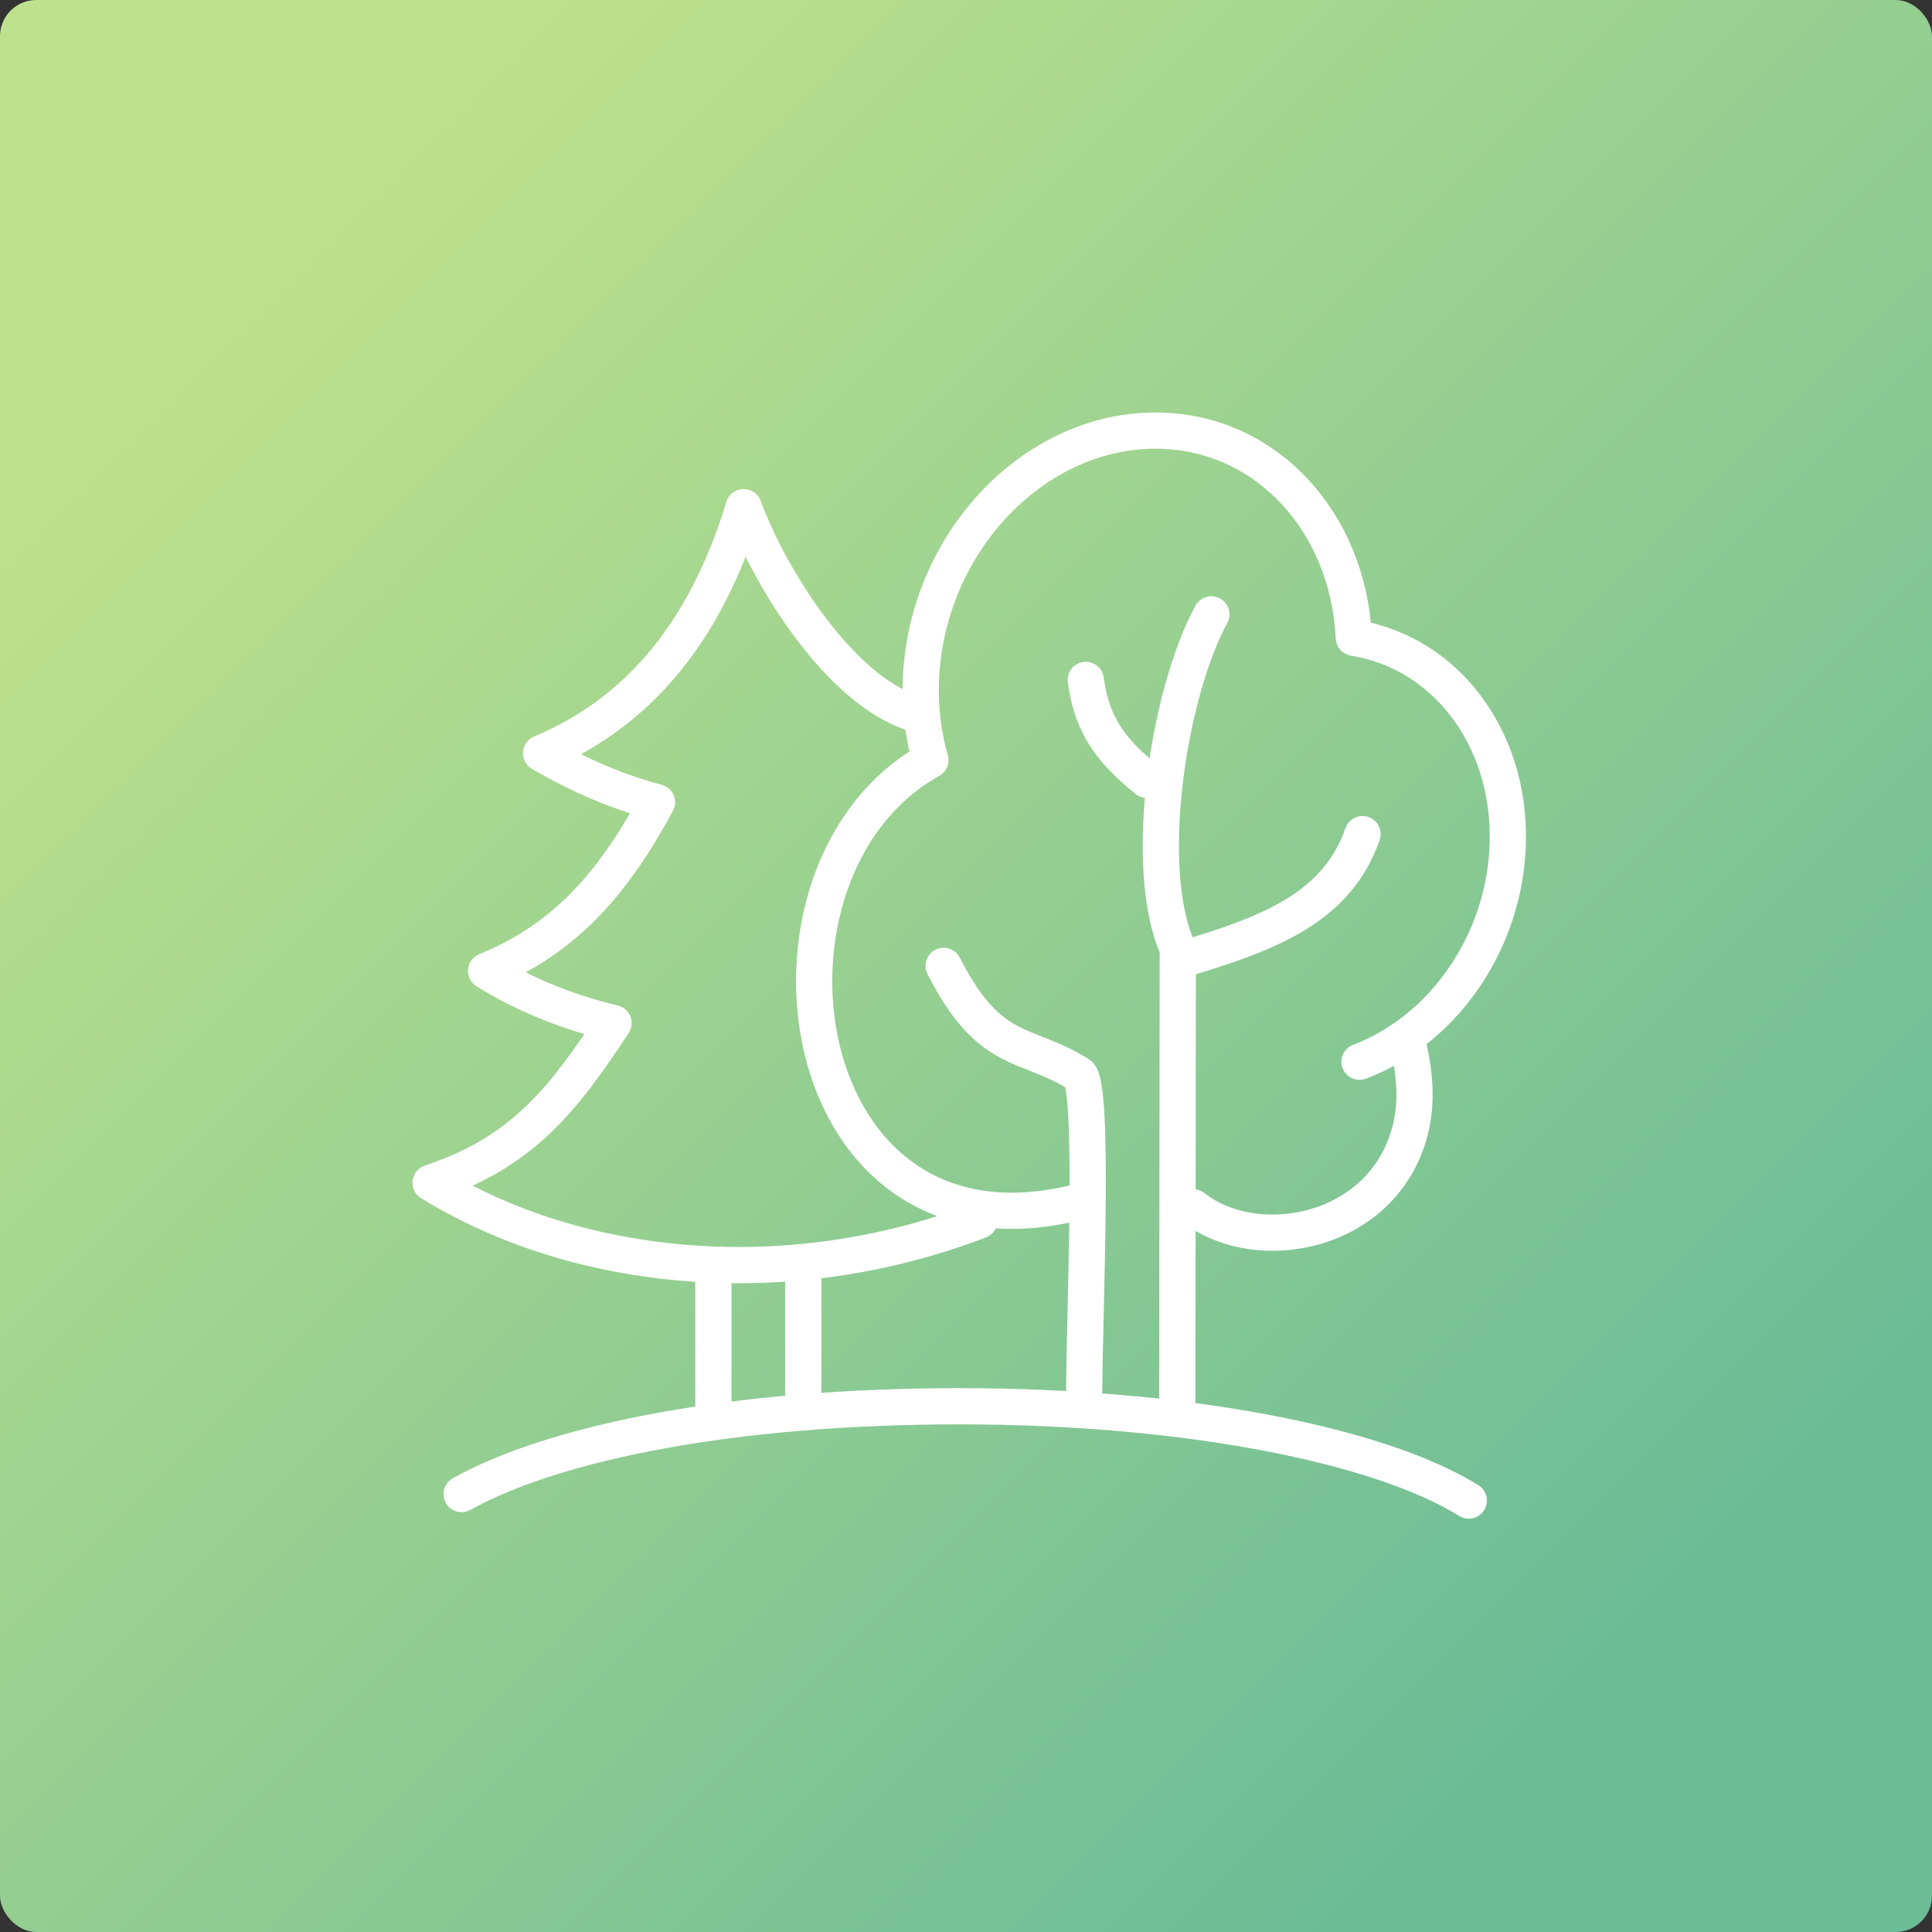 <?xml version="1.0" encoding="UTF-8"?> <svg xmlns="http://www.w3.org/2000/svg" width="160" height="160" viewBox="0 0 160 160" fill="none"><rect x="0" y="0" width="160" height="160" fill="#333333" stroke="none"/><rect width="160" height="160" rx="3" fill="url(#paint0_linear_101_1725)"></rect><path d="M121.64 124.27C114.22 119.66 98.13 116.46 79.48 116.46C60.83 116.46 46 119.41 38.23 123.73M97.5 116.08L97.54 78.55C94.55 71.97 96.73 57.46 100.32 50.88M97.97 79.44C105.02 77.32 110.69 75.23 112.84 69.08M89.79 115.1C89.82 108.4 90.65 89.79 89.35 88.97C84.91 86.19 81.99 87.53 78.15 79.99M89.29 99.54C65.36 105.63 60.75 72 77.05 62.95C76.39 60.65 76.12 58.15 76.31 55.52C77.13 44.55 85.81 35.66 95.69 35.66C104.74 35.66 111.66 43.13 112.12 52.82C119.97 54.06 125.5 61.64 124.82 70.79C124.22 78.71 119.15 85.45 112.59 87.93M76.35 59.26C70.06 57.87 63.9 48.25 61.59 42C58.32 52.74 52.51 59.17 44.81 62.38C47.97 64.22 51.17 65.59 54.41 66.44C50.74 73.22 46.74 77.78 40.26 80.41C43.47 82.4 47.05 83.83 50.81 84.73C46.61 91.1 43.25 95.43 35.66 97.95C47.92 105.5 65.33 107.13 81.11 101.08M59.08 104.83V116.47M116.56 86.31C117.15 88.66 117.42 91.25 116.75 93.75C114.46 102.24 104.04 104.1 98.83 99.99M66.52 104.88V115.37M94.98 64.58C92.26 62.36 90.43 60.28 89.92 56.31" stroke="white" stroke-width="3" stroke-linecap="round" stroke-linejoin="round"></path><defs><linearGradient id="paint0_linear_101_1725" x1="23.021" y1="23.032" x2="136.158" y2="136.168" gradientUnits="userSpaceOnUse"><stop stop-color="#BDE18C"></stop><stop offset="0.83" stop-color="#79C295"></stop><stop offset="1" stop-color="#6BBC97"></stop></linearGradient></defs></svg> 
